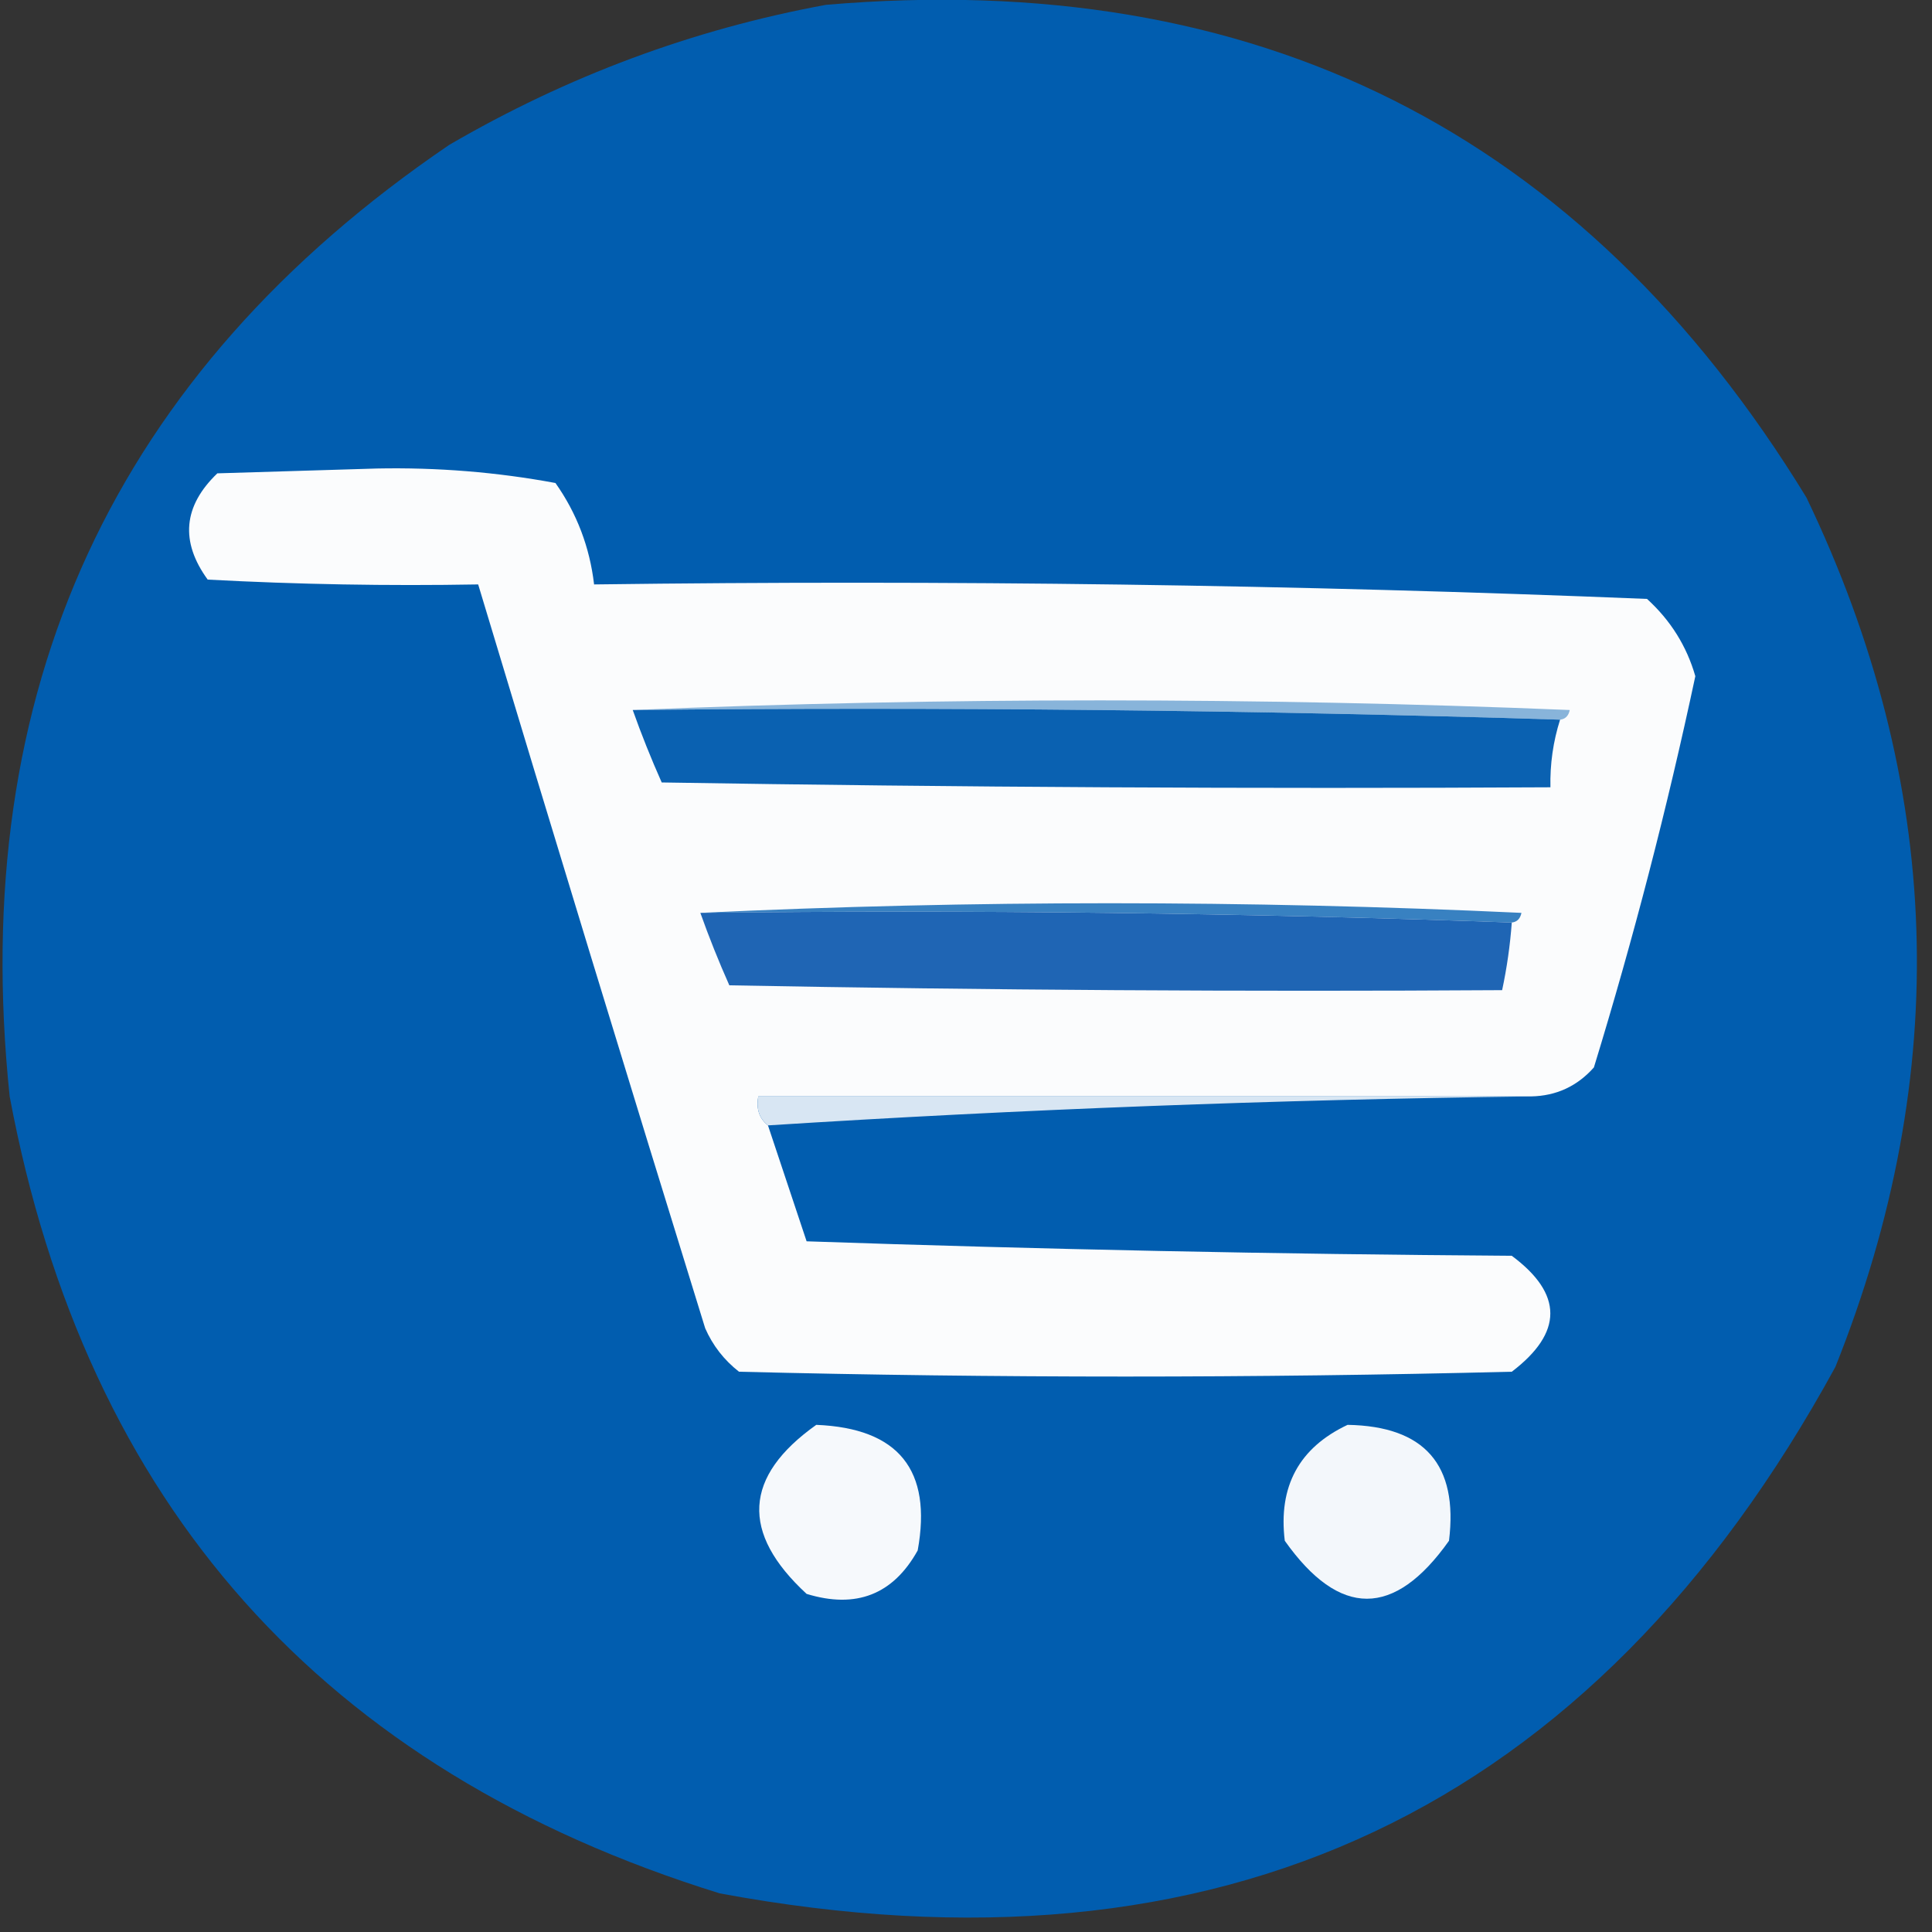 <?xml version="1.0" encoding="UTF-8"?>
<!DOCTYPE svg PUBLIC "-//W3C//DTD SVG 1.1//EN" "http://www.w3.org/Graphics/SVG/1.1/DTD/svg11.dtd">
<svg xmlns="http://www.w3.org/2000/svg" version="1.1" width="200px" height="200px" style="shape-rendering:geometricPrecision; text-rendering:geometricPrecision; image-rendering:optimizeQuality; fill-rule:evenodd; clip-rule:evenodd" xmlns:xlink="http://www.w3.org/1999/xlink">
<rect width="100%" height="100%" fill="#333333" stroke="none"/>
<g><path style="opacity:0.985" fill="#015eb0" d="M 85.5,0.5 C 130.035,-3.317 163.868,13.683 187,51.5C 201.174,81.045 202.174,111.045 190,141.5C 164.867,187.479 126.367,205.646 74.5,196C 33.41,183.245 8.91,155.745 1,113.5C -3.386,71.449 11.78,38.615 46.5,15C 58.75,7.865 71.75,3.031 85.5,0.5 Z"/></g>
<g><path style="opacity:1" fill="#fbfcfd" d="M 158.5,113.5 C 131.833,113.5 105.167,113.5 78.5,113.5C 78.263,114.791 78.596,115.791 79.5,116.5C 80.828,120.47 82.162,124.47 83.5,128.5C 107.826,129.333 132.16,129.833 156.5,130C 161.818,133.951 161.818,137.951 156.5,142C 129.833,142.667 103.167,142.667 76.5,142C 74.951,140.786 73.784,139.286 73,137.5C 65.059,111.845 57.226,86.178 49.5,60.5C 40.161,60.666 30.827,60.5 21.5,60C 18.634,56.057 18.968,52.39 22.5,49C 28,48.833 33.5,48.667 39,48.5C 45.271,48.374 51.437,48.874 57.5,50C 59.712,53.134 61.046,56.634 61.5,60.5C 97.895,60.019 134.228,60.519 170.5,62C 172.942,64.225 174.609,66.892 175.5,70C 172.584,83.679 169.084,97.179 165,110.5C 163.266,112.451 161.099,113.451 158.5,113.5 Z"/></g>
<g><path style="opacity:1" fill="#88b4da" d="M 65.5,73.5 C 97.669,72.17 130.003,72.17 162.5,73.5C 162.376,74.107 162.043,74.44 161.5,74.5C 129.671,73.502 97.671,73.168 65.5,73.5 Z"/></g>
<g><path style="opacity:1" fill="#0a61b1" d="M 65.5,73.5 C 97.671,73.168 129.671,73.502 161.5,74.5C 160.781,76.764 160.448,79.097 160.5,81.5C 129.832,81.667 99.165,81.5 68.5,81C 67.399,78.528 66.399,76.028 65.5,73.5 Z"/></g>
<g><path style="opacity:1" fill="#3881c1" d="M 72.5,94.5 C 100.67,93.171 129.003,93.171 157.5,94.5C 157.376,95.107 157.043,95.44 156.5,95.5C 128.672,94.502 100.672,94.169 72.5,94.5 Z"/></g>
<g><path style="opacity:1" fill="#1f65b4" d="M 72.5,94.5 C 100.672,94.169 128.672,94.502 156.5,95.5C 156.326,97.861 155.993,100.194 155.5,102.5C 128.831,102.667 102.165,102.5 75.5,102C 74.399,99.528 73.399,97.028 72.5,94.5 Z"/></g>
<g><path style="opacity:1" fill="#d8e6f3" d="M 158.5,113.5 C 131.984,113.836 105.651,114.836 79.5,116.5C 78.596,115.791 78.263,114.791 78.5,113.5C 105.167,113.5 131.833,113.5 158.5,113.5 Z"/></g>
<g><path style="opacity:1" fill="#f6f9fc" d="M 84.5,147.5 C 93.015,147.844 96.515,152.177 95,160.5C 92.459,165.069 88.625,166.569 83.5,165C 76.642,158.676 76.975,152.843 84.5,147.5 Z"/></g>
<g><path style="opacity:1" fill="#f3f7fb" d="M 139.5,147.5 C 147.472,147.636 150.972,151.636 150,159.5C 144.333,167.5 138.667,167.5 133,159.5C 132.312,153.871 134.479,149.871 139.5,147.5 Z"/></g>
</svg>

